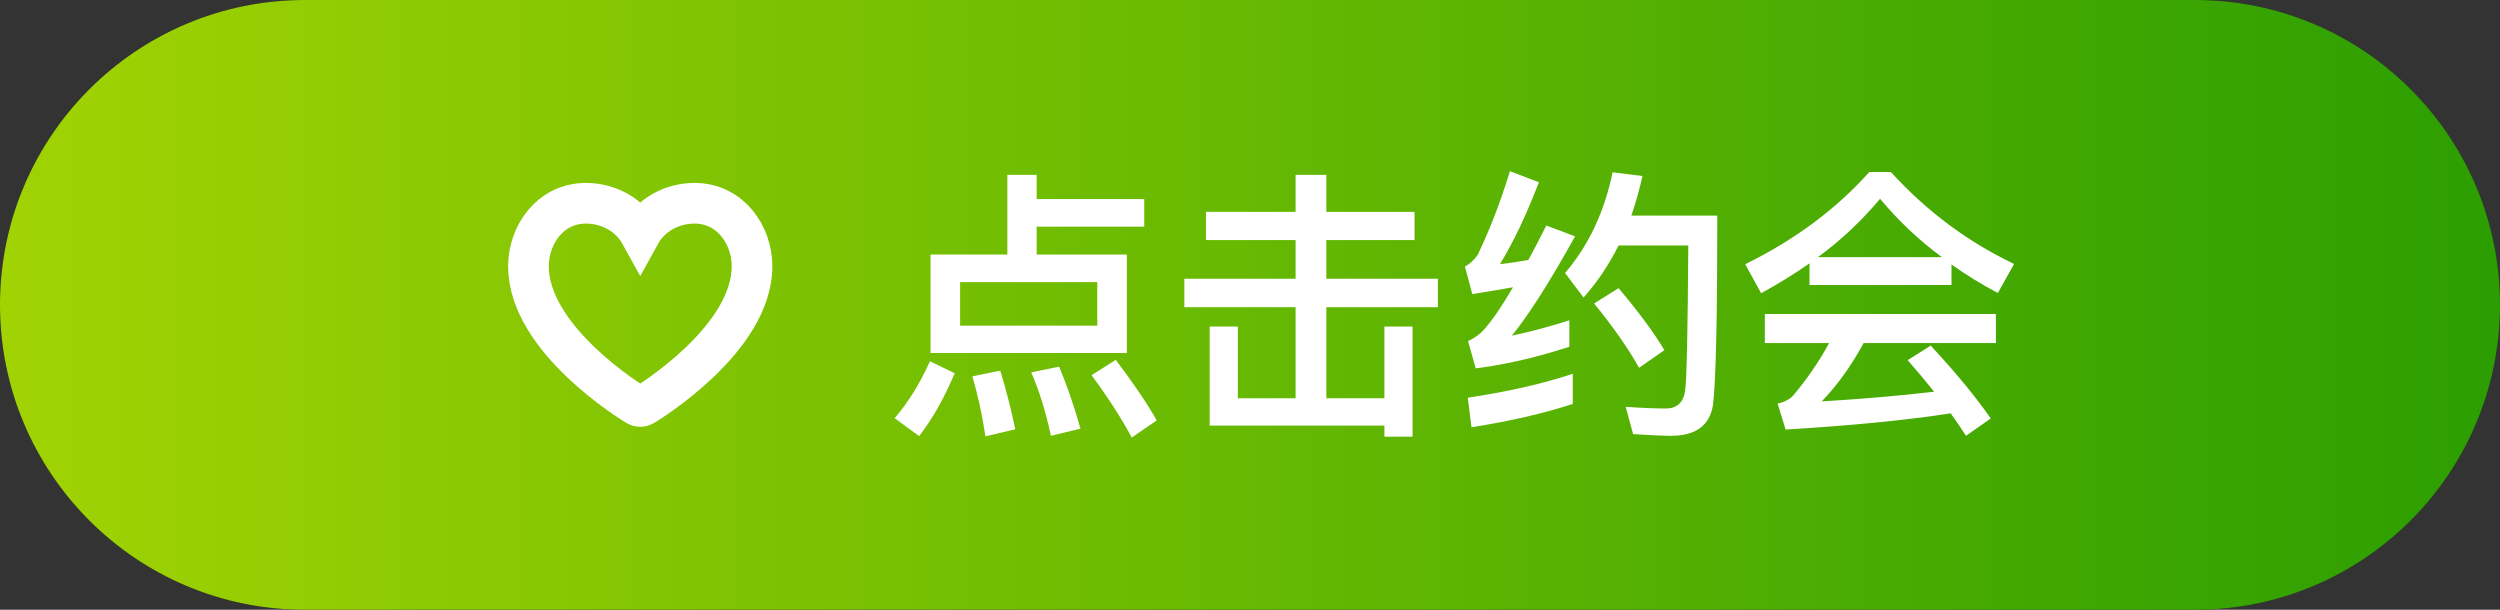 <svg width="123" height="30" viewBox="0 0 123 30" fill="none" xmlns="http://www.w3.org/2000/svg">
<rect x="0" y="0" width="123" height="30" fill="#333333" stroke="none"/>
<path d="M0 15C0 6.716 6.716 0 15 0H108C116.284 0 123 6.716 123 15C123 23.284 116.284 30 108 30H15C6.716 30 0 23.284 0 15Z" fill="black" fill-opacity="0.4"/>
<path d="M0 15C0 6.716 6.716 0 15 0H108C116.284 0 123 6.716 123 15C123 23.284 116.284 30 108 30H15C6.716 30 0 23.284 0 15Z" fill="url(#paint0_linear_7056_4408)"/>
<path d="M28.827 10C29.993 10 31.006 10.616 31.5 11.512C31.994 10.616 33.007 10 34.172 10C35.942 10 37 11.575 37 13.099C37 16.706 31.88 19.824 31.662 19.955C31.612 19.985 31.556 20 31.5 20C31.444 20 31.388 19.985 31.338 19.955C31.12 19.824 26 16.706 26 13.099C26 11.575 27.058 10 28.827 10Z" stroke="white" stroke-width="2"/>
<path d="M49.562 8.604H51.004V9.794H56.296V11.152H51.004V12.524H55.442V17.368H45.782V12.524H49.562V8.604ZM53.986 16.024V13.882H47.238V16.024H53.986ZM45.754 17.774L46.972 18.362C46.468 19.552 45.894 20.588 45.222 21.456L44.018 20.574C44.69 19.79 45.264 18.866 45.754 17.774ZM49.212 18.236C49.492 19.132 49.73 20.084 49.954 21.12L48.484 21.47C48.316 20.35 48.092 19.37 47.84 18.516L49.212 18.236ZM52.11 18.04C52.502 18.978 52.852 20 53.16 21.092L51.704 21.442C51.452 20.266 51.13 19.216 50.738 18.32L52.11 18.04ZM54.896 17.704C55.764 18.852 56.436 19.846 56.912 20.686L55.68 21.526C55.19 20.602 54.532 19.58 53.706 18.46L54.896 17.704ZM59.334 10.424H63.744V8.604H65.256V10.424H69.596V11.81H65.256V13.714H70.744V15.114H65.256V19.594H68.112V16.066H69.498V21.484H68.112V20.938H59.516V16.066H60.902V19.594H63.744V15.114H58.27V13.714H63.744V11.81H59.334V10.424ZM79.634 14.176C80.614 15.338 81.37 16.36 81.888 17.228L80.642 18.096C80.11 17.144 79.368 16.08 78.43 14.932L79.634 14.176ZM79.34 8.478L80.81 8.66C80.656 9.346 80.474 9.99 80.264 10.606H84.492C84.492 15.632 84.422 18.726 84.282 19.902C84.128 20.924 83.442 21.442 82.21 21.442C81.846 21.442 81.23 21.414 80.348 21.358L79.984 20.014C80.74 20.07 81.398 20.098 81.958 20.098C82.504 20.098 82.826 19.804 82.91 19.216C82.994 18.53 83.036 16.15 83.064 12.076H79.634C79.158 13.028 78.584 13.882 77.912 14.638L77.002 13.434C78.15 12.09 78.934 10.438 79.34 8.478ZM77.38 18.39V19.874C75.924 20.35 74.258 20.728 72.396 21.022L72.214 19.566C74.188 19.272 75.91 18.88 77.38 18.39ZM74.286 8.422L75.714 8.968C75.084 10.606 74.44 11.95 73.796 13C74.258 12.944 74.72 12.874 75.196 12.79C75.476 12.272 75.77 11.712 76.078 11.096L77.492 11.628C76.26 13.854 75.224 15.478 74.384 16.514C75.308 16.318 76.26 16.066 77.212 15.758V17.06C75.588 17.592 74.048 17.942 72.606 18.124L72.228 16.78C72.48 16.668 72.704 16.514 72.886 16.346C73.306 15.926 73.824 15.184 74.44 14.134C73.796 14.246 73.138 14.358 72.438 14.47L72.074 13.112C72.298 13 72.508 12.818 72.704 12.538C73.306 11.278 73.838 9.906 74.286 8.422ZM91.968 8.464H93.032C94.782 10.382 96.798 11.894 99.094 12.986L98.296 14.414C97.484 13.994 96.728 13.518 96.014 13.014V14.022H89.028V12.958C88.286 13.476 87.488 13.966 86.648 14.428L85.864 13C88.314 11.796 90.344 10.284 91.968 8.464ZM89.448 12.65H95.538C94.39 11.796 93.382 10.844 92.5 9.78C91.632 10.816 90.624 11.782 89.448 12.65ZM86.83 15.45H98.198V16.878H91.688C91.1 17.97 90.414 18.936 89.63 19.748C91.52 19.636 93.368 19.482 95.16 19.272C94.754 18.768 94.32 18.25 93.858 17.718L94.992 17.004C96.266 18.376 97.246 19.58 97.946 20.588L96.728 21.442C96.49 21.078 96.238 20.7 95.972 20.336C93.802 20.672 91.1 20.938 87.852 21.134L87.46 19.86C87.81 19.776 88.062 19.636 88.216 19.468C88.916 18.642 89.504 17.774 89.994 16.878H86.83V15.45Z" fill="white"/>
<defs>
<linearGradient id="paint0_linear_7056_4408" x1="0" y1="15" x2="123" y2="15" gradientUnits="userSpaceOnUse">
<stop stop-color="#A1D303"/>
<stop offset="1" stop-color="#2C9E01"/>
</linearGradient>
</defs>
</svg>

